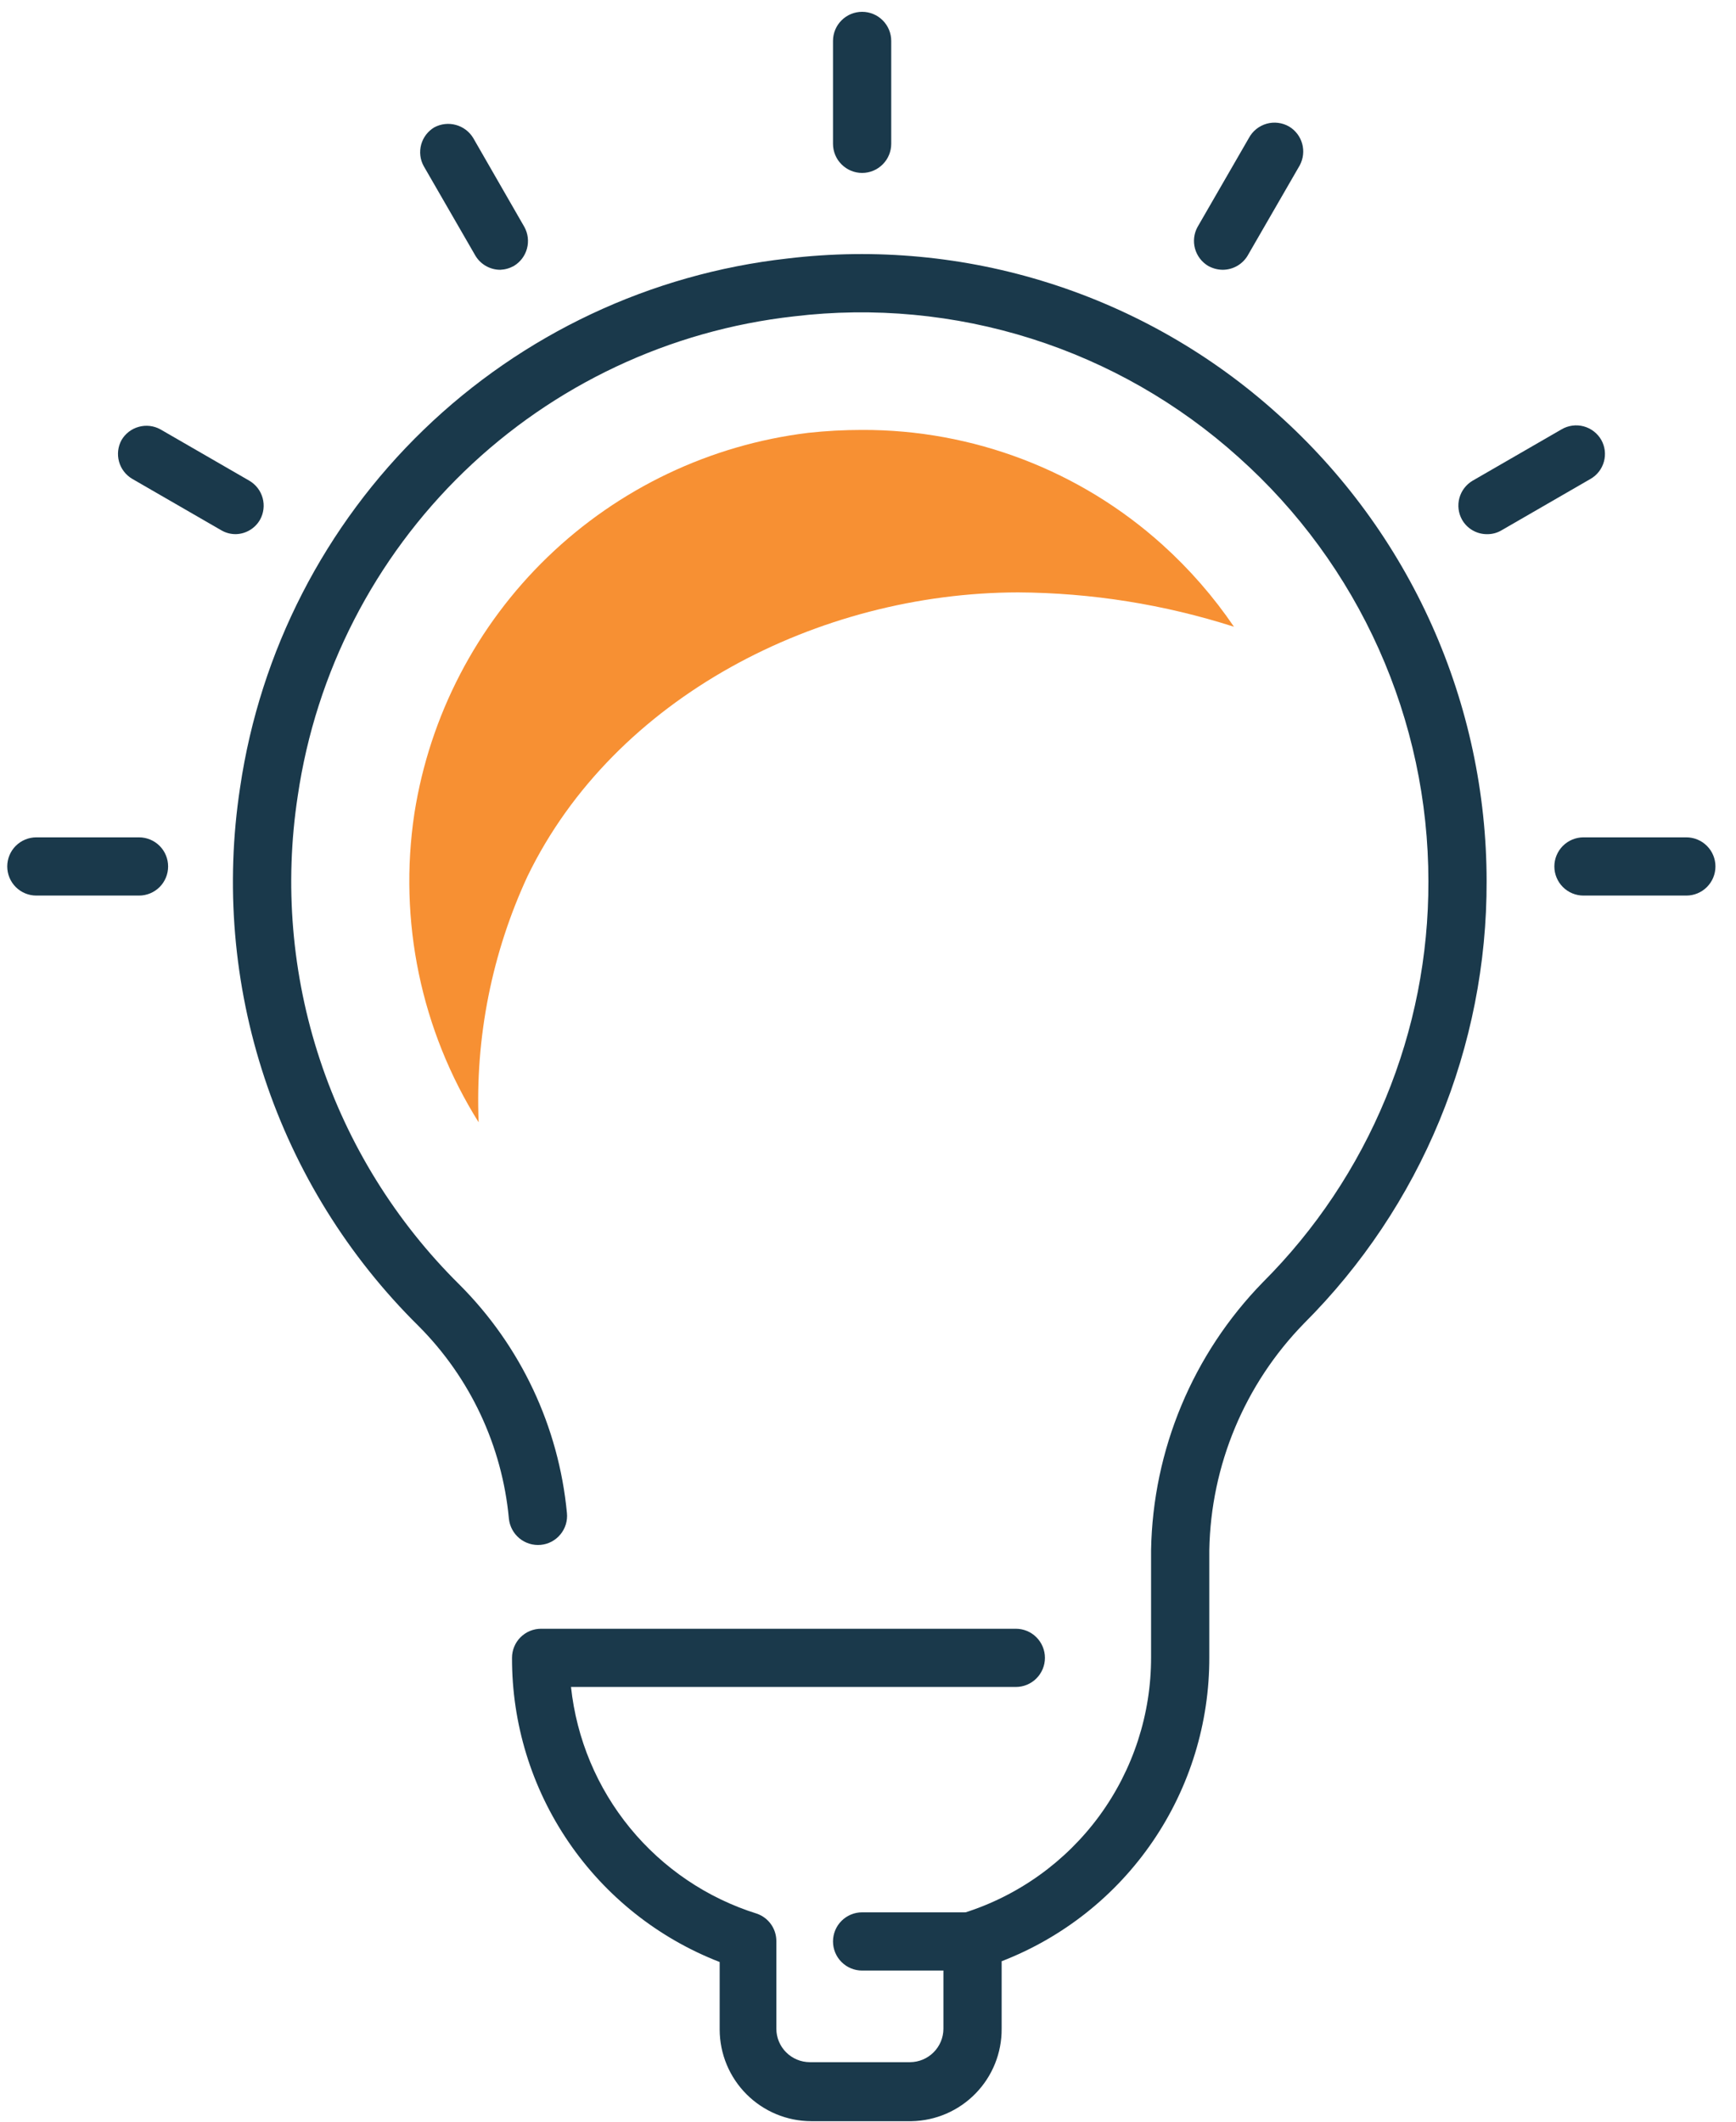 <svg width="63" height="77" viewBox="0 0 63 77" fill="none" xmlns="http://www.w3.org/2000/svg">
<path d="M33.082 76.982H29.441C28.56 76.98 27.716 76.629 27.093 76.006C26.47 75.383 26.119 74.538 26.117 73.657V71.205C23.893 70.343 21.982 68.826 20.637 66.855C19.291 64.885 18.575 62.553 18.581 60.166C18.581 59.886 18.692 59.617 18.89 59.419C19.089 59.221 19.357 59.11 19.637 59.11H36.864C37.145 59.11 37.413 59.221 37.611 59.419C37.809 59.617 37.921 59.886 37.921 60.166C37.921 60.447 37.809 60.715 37.611 60.914C37.413 61.112 37.145 61.223 36.864 61.223H20.722C20.923 63.103 21.668 64.883 22.867 66.345C24.066 67.807 25.665 68.887 27.469 69.451C27.677 69.524 27.858 69.66 27.984 69.841C28.111 70.022 28.177 70.238 28.174 70.459V73.629C28.175 73.949 28.303 74.257 28.53 74.483C28.757 74.71 29.064 74.838 29.385 74.84H33.026C33.347 74.838 33.654 74.71 33.88 74.483C34.107 74.257 34.236 73.949 34.237 73.629V70.43C34.235 70.205 34.306 69.985 34.44 69.804C34.573 69.622 34.761 69.489 34.977 69.423C36.952 68.803 38.676 67.567 39.899 65.897C41.121 64.226 41.778 62.209 41.773 60.138V56.257C41.837 52.618 43.288 49.14 45.83 46.535C47.741 44.625 49.255 42.356 50.286 39.858C51.318 37.361 51.845 34.684 51.837 31.981C51.837 29.076 51.223 26.204 50.036 23.553C48.849 20.902 47.116 18.531 44.95 16.596C42.78 14.641 40.216 13.173 37.432 12.291C34.648 11.409 31.707 11.133 28.807 11.482C24.307 11.986 20.1 13.967 16.843 17.114C13.587 20.262 11.464 24.4 10.806 28.882C10.314 32.092 10.589 35.373 11.609 38.456C12.628 41.539 14.364 44.337 16.672 46.62C18.898 48.845 20.278 51.778 20.574 54.911C20.588 55.05 20.574 55.189 20.534 55.322C20.493 55.455 20.427 55.579 20.338 55.686C20.25 55.794 20.142 55.882 20.019 55.948C19.896 56.013 19.762 56.053 19.623 56.066C19.345 56.092 19.067 56.007 18.85 55.829C18.634 55.651 18.497 55.394 18.468 55.116C18.223 52.472 17.062 49.998 15.186 48.12C12.64 45.605 10.726 42.522 9.601 39.124C8.475 35.726 8.172 32.11 8.714 28.572C9.442 23.629 11.785 19.066 15.378 15.594C18.97 12.123 23.611 9.939 28.575 9.382C31.77 8.998 35.009 9.301 38.077 10.274C41.144 11.246 43.968 12.863 46.358 15.018C48.745 17.153 50.655 19.767 51.963 22.69C53.271 25.613 53.948 28.779 53.95 31.981C53.958 34.961 53.376 37.913 52.239 40.667C51.102 43.421 49.431 45.923 47.323 48.029C45.172 50.233 43.942 53.176 43.886 56.257V60.138C43.894 62.525 43.178 64.858 41.833 66.829C40.487 68.8 38.576 70.316 36.35 71.177V73.629C36.356 74.505 36.016 75.349 35.404 75.976C34.793 76.604 33.959 76.965 33.082 76.982V76.982Z" fill="#1A394B"/>
<path d="M35.35 71.515H31.287C31.006 71.515 30.738 71.404 30.54 71.206C30.341 71.008 30.23 70.739 30.23 70.459C30.23 70.178 30.341 69.909 30.54 69.711C30.738 69.513 31.006 69.402 31.287 69.402H35.371C35.651 69.402 35.92 69.513 36.118 69.711C36.316 69.909 36.428 70.178 36.428 70.459C36.428 70.599 36.4 70.738 36.345 70.868C36.291 70.998 36.211 71.115 36.111 71.213C36.011 71.312 35.892 71.389 35.761 71.441C35.63 71.493 35.491 71.518 35.35 71.515V71.515Z" fill="#1A394B"/>
<path d="M31.287 6.276C31.006 6.276 30.738 6.164 30.54 5.966C30.341 5.768 30.23 5.499 30.23 5.219V1.485C30.23 1.205 30.341 0.936 30.54 0.738C30.738 0.54 31.006 0.429 31.287 0.429C31.567 0.429 31.835 0.54 32.033 0.738C32.232 0.936 32.343 1.205 32.343 1.485V5.219C32.343 5.499 32.232 5.768 32.033 5.966C31.835 6.164 31.567 6.276 31.287 6.276Z" fill="#1A394B"/>
<path d="M18.159 9.791C17.973 9.792 17.79 9.743 17.629 9.65C17.469 9.558 17.335 9.424 17.243 9.263L15.377 6.029C15.245 5.79 15.213 5.509 15.285 5.246C15.357 4.983 15.529 4.759 15.764 4.62C16.004 4.493 16.283 4.462 16.545 4.534C16.807 4.606 17.032 4.775 17.173 5.008L19.032 8.241C19.162 8.48 19.195 8.759 19.124 9.022C19.053 9.284 18.884 9.509 18.651 9.65C18.5 9.735 18.331 9.783 18.159 9.791V9.791Z" fill="#1A394B"/>
<path d="M8.559 19.385C8.373 19.387 8.191 19.338 8.031 19.245L4.798 17.378C4.563 17.239 4.391 17.015 4.319 16.752C4.247 16.489 4.28 16.208 4.411 15.969C4.549 15.734 4.774 15.562 5.037 15.49C5.3 15.417 5.58 15.45 5.819 15.581L9.052 17.448C9.287 17.587 9.459 17.811 9.531 18.074C9.603 18.337 9.571 18.618 9.439 18.857C9.351 19.014 9.223 19.145 9.069 19.237C8.915 19.33 8.739 19.381 8.559 19.385V19.385Z" fill="#1A394B"/>
<path d="M5.045 32.502H1.319C1.039 32.502 0.77 32.391 0.572 32.193C0.374 31.994 0.263 31.726 0.263 31.445C0.263 31.165 0.374 30.896 0.572 30.698C0.77 30.5 1.039 30.389 1.319 30.389H5.045C5.325 30.389 5.594 30.5 5.792 30.698C5.99 30.896 6.101 31.165 6.101 31.445C6.101 31.726 5.99 31.994 5.792 32.193C5.594 32.391 5.325 32.502 5.045 32.502Z" fill="#1A394B"/>
<path d="M61.197 32.502H57.465C57.185 32.502 56.916 32.391 56.718 32.193C56.52 31.994 56.408 31.726 56.408 31.445C56.408 31.165 56.52 30.896 56.718 30.698C56.916 30.5 57.185 30.389 57.465 30.389H61.197C61.478 30.389 61.746 30.5 61.944 30.698C62.143 30.896 62.254 31.165 62.254 31.445C62.254 31.726 62.143 31.994 61.944 32.193C61.746 32.391 61.478 32.502 61.197 32.502V32.502Z" fill="#1A394B"/>
<path d="M53.971 19.386C53.786 19.388 53.602 19.34 53.441 19.247C53.28 19.154 53.147 19.02 53.056 18.858C52.924 18.619 52.89 18.339 52.961 18.076C53.032 17.813 53.203 17.588 53.436 17.449L56.669 15.582C56.789 15.511 56.922 15.466 57.059 15.447C57.197 15.428 57.338 15.437 57.472 15.473C57.606 15.509 57.732 15.572 57.842 15.657C57.952 15.742 58.044 15.848 58.113 15.969C58.246 16.208 58.28 16.489 58.207 16.753C58.135 17.016 57.962 17.241 57.725 17.378L54.493 19.245C54.335 19.339 54.155 19.388 53.971 19.386V19.386Z" fill="#1A394B"/>
<path d="M44.372 9.791C44.187 9.789 44.005 9.74 43.844 9.65C43.61 9.51 43.44 9.286 43.367 9.023C43.295 8.761 43.327 8.48 43.457 8.241L45.323 5.007C45.39 4.883 45.481 4.773 45.591 4.684C45.701 4.596 45.828 4.53 45.964 4.491C46.1 4.452 46.242 4.441 46.383 4.459C46.523 4.476 46.658 4.521 46.781 4.592C47.014 4.731 47.185 4.956 47.257 5.218C47.329 5.481 47.297 5.761 47.168 6.001L45.302 9.234C45.212 9.402 45.077 9.543 44.914 9.641C44.75 9.739 44.563 9.79 44.372 9.791V9.791Z" fill="#1A394B"/>
<path d="M42.189 19.773C39.197 17.074 35.308 15.588 31.279 15.603C30.63 15.603 29.981 15.638 29.335 15.708C25.775 16.141 22.453 17.724 19.873 20.215C17.293 22.707 15.596 25.972 15.039 29.516C14.45 33.413 15.277 37.392 17.37 40.731C17.242 37.654 17.85 34.592 19.145 31.798C22.3 25.296 29.709 21.513 36.942 21.499C39.603 21.514 42.246 21.934 44.781 22.746C44.039 21.655 43.169 20.657 42.189 19.773V19.773Z" fill="#F79033"/>
</svg>
